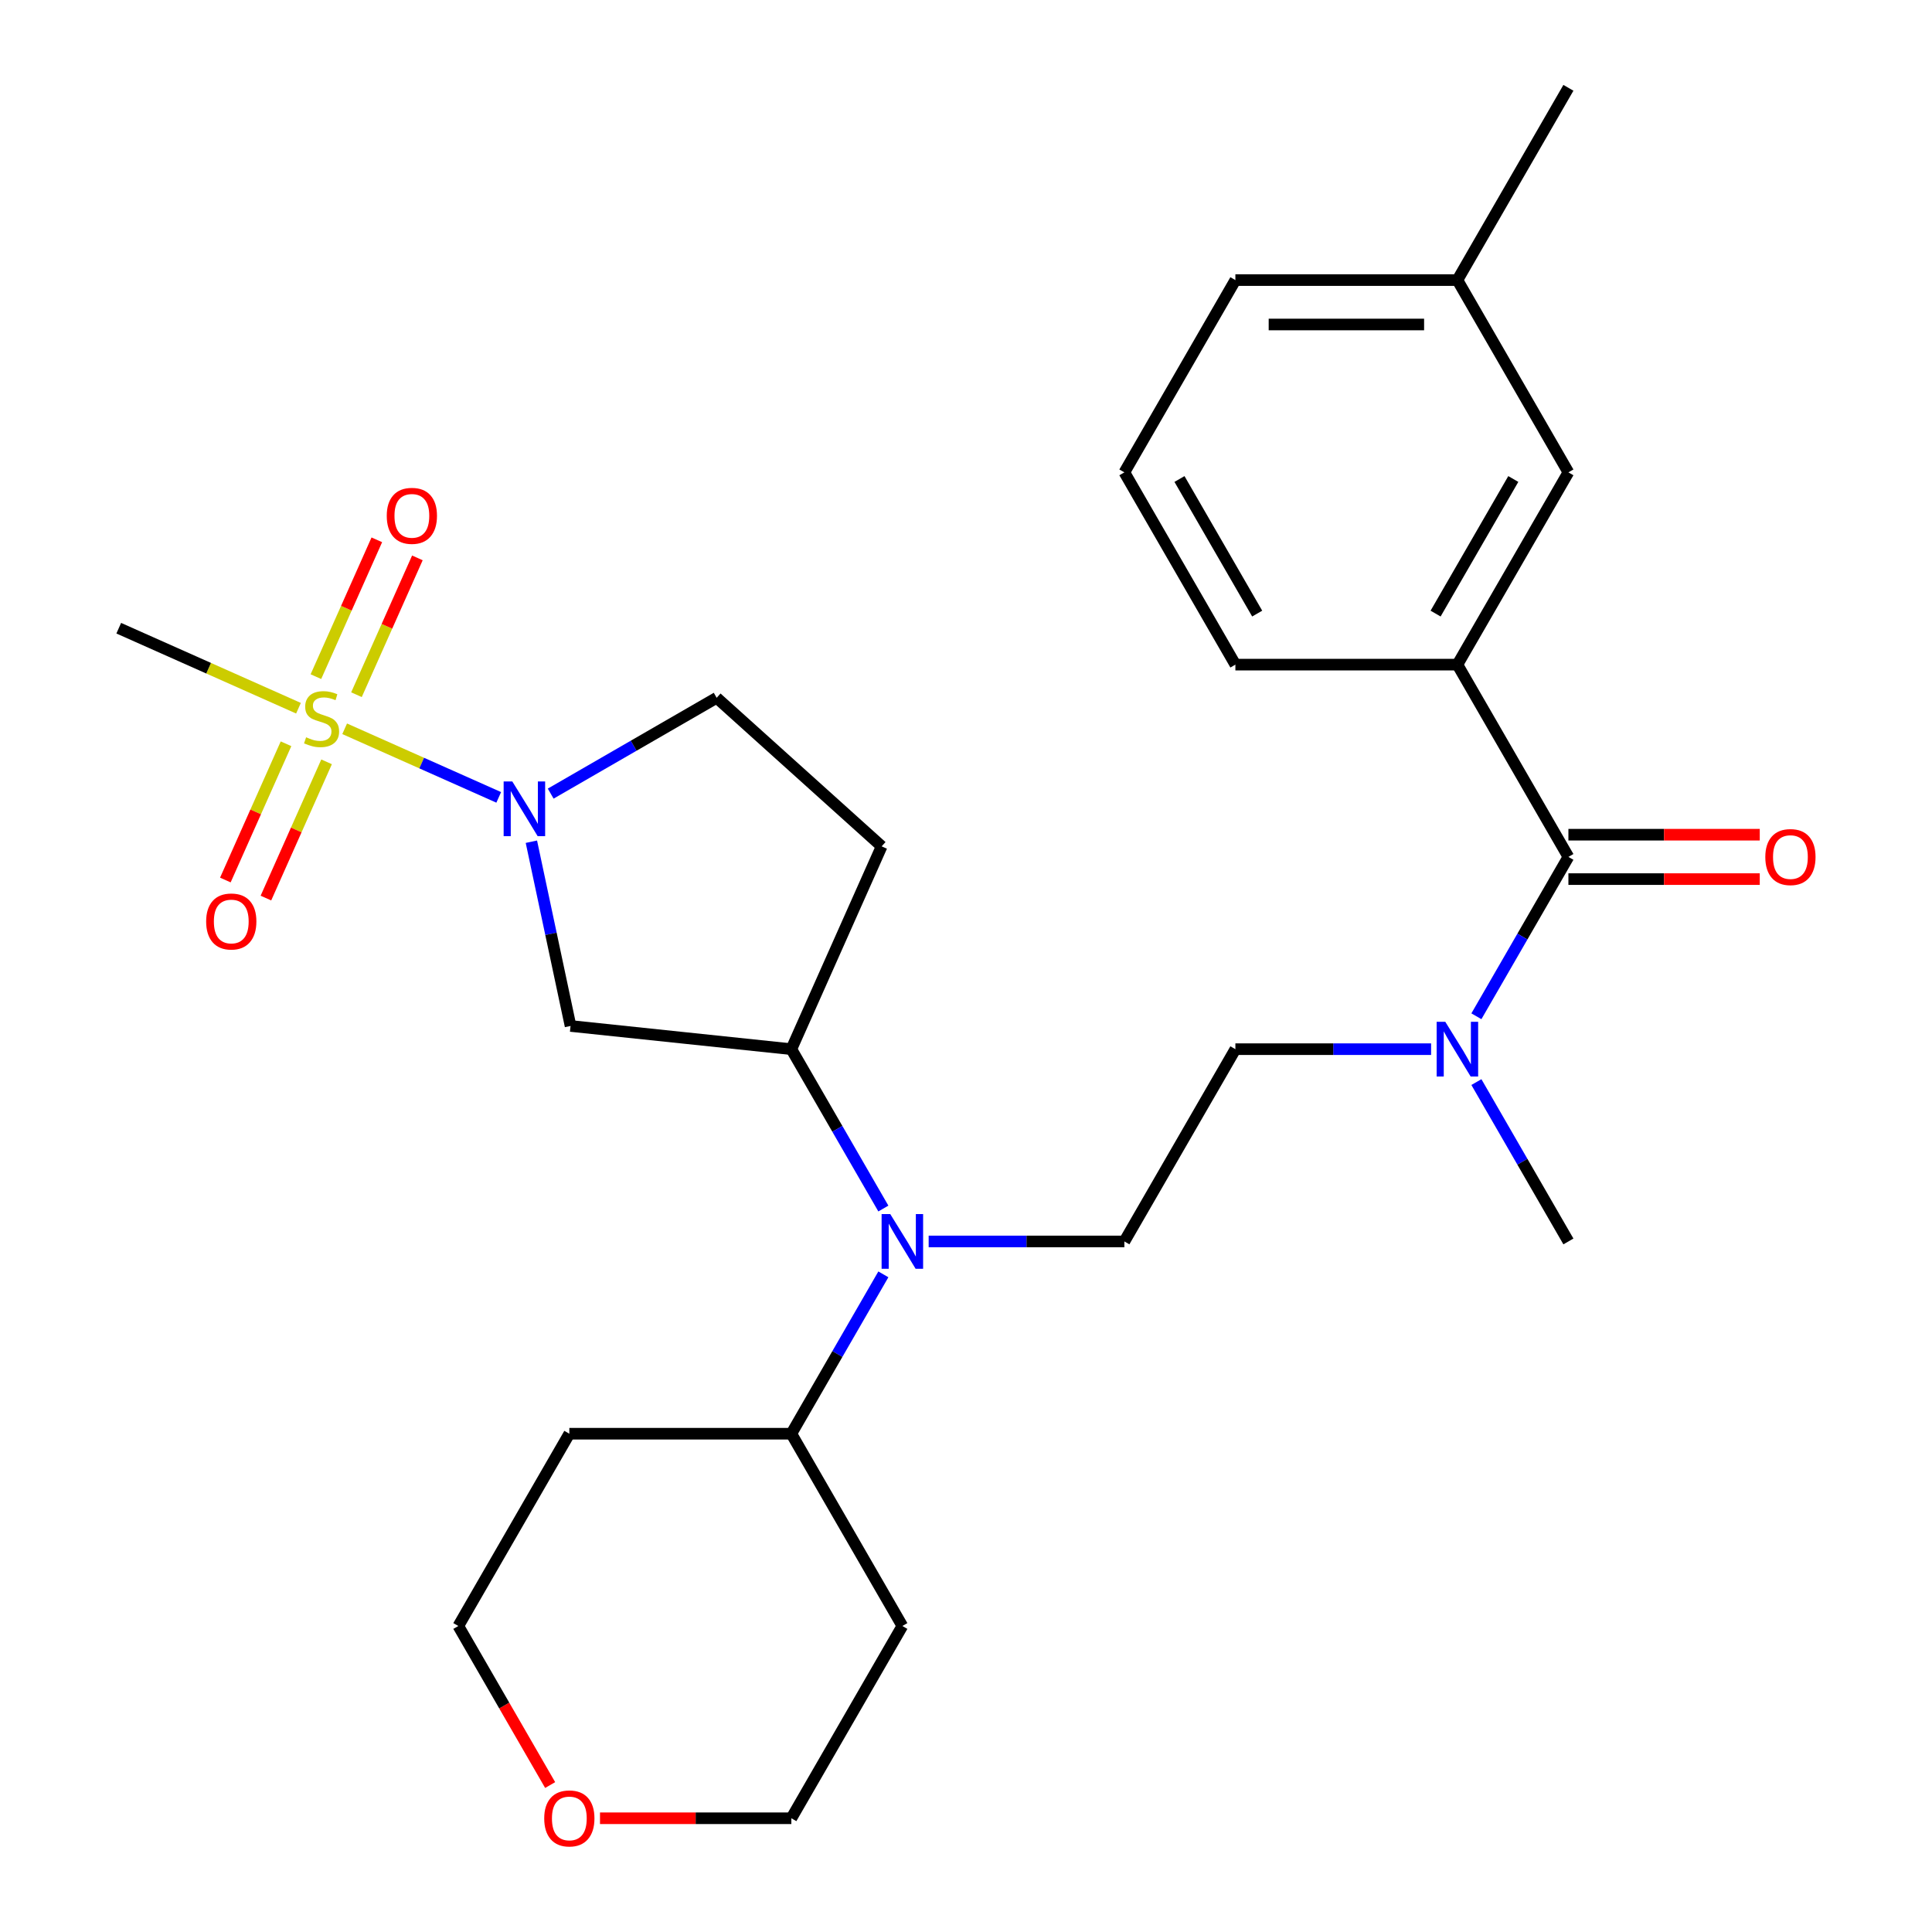 <?xml version='1.0' encoding='iso-8859-1'?>
<svg version='1.1' baseProfile='full'
              xmlns='http://www.w3.org/2000/svg'
                      xmlns:rdkit='http://www.rdkit.org/xml'
                      xmlns:xlink='http://www.w3.org/1999/xlink'
                  xml:space='preserve'
width='1000px' height='1000px' viewBox='0 0 1000 1000'>
<!-- END OF HEADER -->
<rect style='opacity:1.0;fill:#FFFFFF;stroke:none' width='1000' height='1000' x='0' y='0'> </rect>
<path class='bond-0' d='M 178.397,377.218 L 218.268,394.969' style='fill:none;fill-rule:evenodd;stroke:#CCCC00;stroke-width:6px;stroke-linecap:butt;stroke-linejoin:miter;stroke-opacity:1' />
<path class='bond-0' d='M 218.268,394.969 L 258.138,412.721' style='fill:none;fill-rule:evenodd;stroke:#0000FF;stroke-width:6px;stroke-linecap:butt;stroke-linejoin:miter;stroke-opacity:1' />
<path class='bond-8' d='M 148.042,384.975 L 132.343,420.235' style='fill:none;fill-rule:evenodd;stroke:#CCCC00;stroke-width:6px;stroke-linecap:butt;stroke-linejoin:miter;stroke-opacity:1' />
<path class='bond-8' d='M 132.343,420.235 L 116.644,455.495' style='fill:none;fill-rule:evenodd;stroke:#FF0000;stroke-width:6px;stroke-linecap:butt;stroke-linejoin:miter;stroke-opacity:1' />
<path class='bond-8' d='M 169.038,394.323 L 153.339,429.583' style='fill:none;fill-rule:evenodd;stroke:#CCCC00;stroke-width:6px;stroke-linecap:butt;stroke-linejoin:miter;stroke-opacity:1' />
<path class='bond-8' d='M 153.339,429.583 L 137.64,464.843' style='fill:none;fill-rule:evenodd;stroke:#FF0000;stroke-width:6px;stroke-linecap:butt;stroke-linejoin:miter;stroke-opacity:1' />
<path class='bond-9' d='M 184.508,359.577 L 200.273,324.167' style='fill:none;fill-rule:evenodd;stroke:#CCCC00;stroke-width:6px;stroke-linecap:butt;stroke-linejoin:miter;stroke-opacity:1' />
<path class='bond-9' d='M 200.273,324.167 L 216.039,288.757' style='fill:none;fill-rule:evenodd;stroke:#FF0000;stroke-width:6px;stroke-linecap:butt;stroke-linejoin:miter;stroke-opacity:1' />
<path class='bond-9' d='M 163.512,350.229 L 179.277,314.819' style='fill:none;fill-rule:evenodd;stroke:#CCCC00;stroke-width:6px;stroke-linecap:butt;stroke-linejoin:miter;stroke-opacity:1' />
<path class='bond-9' d='M 179.277,314.819 L 195.043,279.409' style='fill:none;fill-rule:evenodd;stroke:#FF0000;stroke-width:6px;stroke-linecap:butt;stroke-linejoin:miter;stroke-opacity:1' />
<path class='bond-17' d='M 154.491,366.574 L 107.977,345.865' style='fill:none;fill-rule:evenodd;stroke:#CCCC00;stroke-width:6px;stroke-linecap:butt;stroke-linejoin:miter;stroke-opacity:1' />
<path class='bond-17' d='M 107.977,345.865 L 61.464,325.156' style='fill:none;fill-rule:evenodd;stroke:#000000;stroke-width:6px;stroke-linecap:butt;stroke-linejoin:miter;stroke-opacity:1' />
<path class='bond-2' d='M 275.045,435.669 L 285.181,483.355' style='fill:none;fill-rule:evenodd;stroke:#0000FF;stroke-width:6px;stroke-linecap:butt;stroke-linejoin:miter;stroke-opacity:1' />
<path class='bond-2' d='M 285.181,483.355 L 295.316,531.04' style='fill:none;fill-rule:evenodd;stroke:#000000;stroke-width:6px;stroke-linecap:butt;stroke-linejoin:miter;stroke-opacity:1' />
<path class='bond-11' d='M 285.037,410.777 L 327.99,385.978' style='fill:none;fill-rule:evenodd;stroke:#0000FF;stroke-width:6px;stroke-linecap:butt;stroke-linejoin:miter;stroke-opacity:1' />
<path class='bond-11' d='M 327.99,385.978 L 370.944,361.179' style='fill:none;fill-rule:evenodd;stroke:#000000;stroke-width:6px;stroke-linecap:butt;stroke-linejoin:miter;stroke-opacity:1' />
<path class='bond-1' d='M 811.805,443.533 L 787.994,484.776' style='fill:none;fill-rule:evenodd;stroke:#000000;stroke-width:6px;stroke-linecap:butt;stroke-linejoin:miter;stroke-opacity:1' />
<path class='bond-1' d='M 787.994,484.776 L 764.182,526.019' style='fill:none;fill-rule:evenodd;stroke:#0000FF;stroke-width:6px;stroke-linecap:butt;stroke-linejoin:miter;stroke-opacity:1' />
<path class='bond-5' d='M 811.805,443.533 L 754.348,344.013' style='fill:none;fill-rule:evenodd;stroke:#000000;stroke-width:6px;stroke-linecap:butt;stroke-linejoin:miter;stroke-opacity:1' />
<path class='bond-12' d='M 811.805,455.024 L 861.327,455.024' style='fill:none;fill-rule:evenodd;stroke:#000000;stroke-width:6px;stroke-linecap:butt;stroke-linejoin:miter;stroke-opacity:1' />
<path class='bond-12' d='M 861.327,455.024 L 910.848,455.024' style='fill:none;fill-rule:evenodd;stroke:#FF0000;stroke-width:6px;stroke-linecap:butt;stroke-linejoin:miter;stroke-opacity:1' />
<path class='bond-12' d='M 811.805,432.041 L 861.327,432.041' style='fill:none;fill-rule:evenodd;stroke:#000000;stroke-width:6px;stroke-linecap:butt;stroke-linejoin:miter;stroke-opacity:1' />
<path class='bond-12' d='M 861.327,432.041 L 910.848,432.041' style='fill:none;fill-rule:evenodd;stroke:#FF0000;stroke-width:6px;stroke-linecap:butt;stroke-linejoin:miter;stroke-opacity:1' />
<path class='bond-3' d='M 295.316,531.04 L 409.602,543.052' style='fill:none;fill-rule:evenodd;stroke:#000000;stroke-width:6px;stroke-linecap:butt;stroke-linejoin:miter;stroke-opacity:1' />
<path class='bond-4' d='M 409.602,543.052 L 433.414,584.295' style='fill:none;fill-rule:evenodd;stroke:#000000;stroke-width:6px;stroke-linecap:butt;stroke-linejoin:miter;stroke-opacity:1' />
<path class='bond-4' d='M 433.414,584.295 L 457.226,625.539' style='fill:none;fill-rule:evenodd;stroke:#0000FF;stroke-width:6px;stroke-linecap:butt;stroke-linejoin:miter;stroke-opacity:1' />
<path class='bond-28' d='M 409.602,543.052 L 456.342,438.072' style='fill:none;fill-rule:evenodd;stroke:#000000;stroke-width:6px;stroke-linecap:butt;stroke-linejoin:miter;stroke-opacity:1' />
<path class='bond-7' d='M 480.673,642.572 L 531.324,642.572' style='fill:none;fill-rule:evenodd;stroke:#0000FF;stroke-width:6px;stroke-linecap:butt;stroke-linejoin:miter;stroke-opacity:1' />
<path class='bond-7' d='M 531.324,642.572 L 581.975,642.572' style='fill:none;fill-rule:evenodd;stroke:#000000;stroke-width:6px;stroke-linecap:butt;stroke-linejoin:miter;stroke-opacity:1' />
<path class='bond-15' d='M 457.226,659.604 L 433.414,700.848' style='fill:none;fill-rule:evenodd;stroke:#0000FF;stroke-width:6px;stroke-linecap:butt;stroke-linejoin:miter;stroke-opacity:1' />
<path class='bond-15' d='M 433.414,700.848 L 409.602,742.091' style='fill:none;fill-rule:evenodd;stroke:#000000;stroke-width:6px;stroke-linecap:butt;stroke-linejoin:miter;stroke-opacity:1' />
<path class='bond-13' d='M 754.348,344.013 L 811.805,244.494' style='fill:none;fill-rule:evenodd;stroke:#000000;stroke-width:6px;stroke-linecap:butt;stroke-linejoin:miter;stroke-opacity:1' />
<path class='bond-13' d='M 743.063,317.594 L 783.283,247.93' style='fill:none;fill-rule:evenodd;stroke:#000000;stroke-width:6px;stroke-linecap:butt;stroke-linejoin:miter;stroke-opacity:1' />
<path class='bond-21' d='M 754.348,344.013 L 639.433,344.013' style='fill:none;fill-rule:evenodd;stroke:#000000;stroke-width:6px;stroke-linecap:butt;stroke-linejoin:miter;stroke-opacity:1' />
<path class='bond-6' d='M 740.735,543.052 L 690.084,543.052' style='fill:none;fill-rule:evenodd;stroke:#0000FF;stroke-width:6px;stroke-linecap:butt;stroke-linejoin:miter;stroke-opacity:1' />
<path class='bond-6' d='M 690.084,543.052 L 639.433,543.052' style='fill:none;fill-rule:evenodd;stroke:#000000;stroke-width:6px;stroke-linecap:butt;stroke-linejoin:miter;stroke-opacity:1' />
<path class='bond-25' d='M 764.182,560.085 L 787.994,601.328' style='fill:none;fill-rule:evenodd;stroke:#0000FF;stroke-width:6px;stroke-linecap:butt;stroke-linejoin:miter;stroke-opacity:1' />
<path class='bond-25' d='M 787.994,601.328 L 811.805,642.572' style='fill:none;fill-rule:evenodd;stroke:#000000;stroke-width:6px;stroke-linecap:butt;stroke-linejoin:miter;stroke-opacity:1' />
<path class='bond-14' d='M 581.975,642.572 L 639.433,543.052' style='fill:none;fill-rule:evenodd;stroke:#000000;stroke-width:6px;stroke-linecap:butt;stroke-linejoin:miter;stroke-opacity:1' />
<path class='bond-10' d='M 456.342,438.072 L 370.944,361.179' style='fill:none;fill-rule:evenodd;stroke:#000000;stroke-width:6px;stroke-linecap:butt;stroke-linejoin:miter;stroke-opacity:1' />
<path class='bond-18' d='M 811.805,244.494 L 754.348,144.974' style='fill:none;fill-rule:evenodd;stroke:#000000;stroke-width:6px;stroke-linecap:butt;stroke-linejoin:miter;stroke-opacity:1' />
<path class='bond-19' d='M 409.602,742.091 L 467.06,841.611' style='fill:none;fill-rule:evenodd;stroke:#000000;stroke-width:6px;stroke-linecap:butt;stroke-linejoin:miter;stroke-opacity:1' />
<path class='bond-20' d='M 409.602,742.091 L 294.687,742.091' style='fill:none;fill-rule:evenodd;stroke:#000000;stroke-width:6px;stroke-linecap:butt;stroke-linejoin:miter;stroke-opacity:1' />
<path class='bond-16' d='M 284.761,923.937 L 260.995,882.774' style='fill:none;fill-rule:evenodd;stroke:#FF0000;stroke-width:6px;stroke-linecap:butt;stroke-linejoin:miter;stroke-opacity:1' />
<path class='bond-16' d='M 260.995,882.774 L 237.229,841.611' style='fill:none;fill-rule:evenodd;stroke:#000000;stroke-width:6px;stroke-linecap:butt;stroke-linejoin:miter;stroke-opacity:1' />
<path class='bond-29' d='M 310.56,941.13 L 360.081,941.13' style='fill:none;fill-rule:evenodd;stroke:#FF0000;stroke-width:6px;stroke-linecap:butt;stroke-linejoin:miter;stroke-opacity:1' />
<path class='bond-29' d='M 360.081,941.13 L 409.602,941.13' style='fill:none;fill-rule:evenodd;stroke:#000000;stroke-width:6px;stroke-linecap:butt;stroke-linejoin:miter;stroke-opacity:1' />
<path class='bond-27' d='M 754.348,144.974 L 811.805,45.455' style='fill:none;fill-rule:evenodd;stroke:#000000;stroke-width:6px;stroke-linecap:butt;stroke-linejoin:miter;stroke-opacity:1' />
<path class='bond-30' d='M 754.348,144.974 L 639.433,144.974' style='fill:none;fill-rule:evenodd;stroke:#000000;stroke-width:6px;stroke-linecap:butt;stroke-linejoin:miter;stroke-opacity:1' />
<path class='bond-30' d='M 737.111,167.957 L 656.67,167.957' style='fill:none;fill-rule:evenodd;stroke:#000000;stroke-width:6px;stroke-linecap:butt;stroke-linejoin:miter;stroke-opacity:1' />
<path class='bond-22' d='M 467.06,841.611 L 409.602,941.13' style='fill:none;fill-rule:evenodd;stroke:#000000;stroke-width:6px;stroke-linecap:butt;stroke-linejoin:miter;stroke-opacity:1' />
<path class='bond-23' d='M 294.687,742.091 L 237.229,841.611' style='fill:none;fill-rule:evenodd;stroke:#000000;stroke-width:6px;stroke-linecap:butt;stroke-linejoin:miter;stroke-opacity:1' />
<path class='bond-24' d='M 639.433,344.013 L 581.975,244.494' style='fill:none;fill-rule:evenodd;stroke:#000000;stroke-width:6px;stroke-linecap:butt;stroke-linejoin:miter;stroke-opacity:1' />
<path class='bond-24' d='M 650.718,317.594 L 610.498,247.93' style='fill:none;fill-rule:evenodd;stroke:#000000;stroke-width:6px;stroke-linecap:butt;stroke-linejoin:miter;stroke-opacity:1' />
<path class='bond-26' d='M 581.975,244.494 L 639.433,144.974' style='fill:none;fill-rule:evenodd;stroke:#000000;stroke-width:6px;stroke-linecap:butt;stroke-linejoin:miter;stroke-opacity:1' />
<path  class='atom-0' d='M 158.444 381.616
Q 158.764 381.736, 160.084 382.296
Q 161.404 382.856, 162.844 383.216
Q 164.324 383.536, 165.764 383.536
Q 168.444 383.536, 170.004 382.256
Q 171.564 380.936, 171.564 378.656
Q 171.564 377.096, 170.764 376.136
Q 170.004 375.176, 168.804 374.656
Q 167.604 374.136, 165.604 373.536
Q 163.084 372.776, 161.564 372.056
Q 160.084 371.336, 159.004 369.816
Q 157.964 368.296, 157.964 365.736
Q 157.964 362.176, 160.364 359.976
Q 162.804 357.776, 167.604 357.776
Q 170.884 357.776, 174.604 359.336
L 173.684 362.416
Q 170.284 361.016, 167.724 361.016
Q 164.964 361.016, 163.444 362.176
Q 161.924 363.296, 161.964 365.256
Q 161.964 366.776, 162.724 367.696
Q 163.524 368.616, 164.644 369.136
Q 165.804 369.656, 167.724 370.256
Q 170.284 371.056, 171.804 371.856
Q 173.324 372.656, 174.404 374.296
Q 175.524 375.896, 175.524 378.656
Q 175.524 382.576, 172.884 384.696
Q 170.284 386.776, 165.924 386.776
Q 163.404 386.776, 161.484 386.216
Q 159.604 385.696, 157.364 384.776
L 158.444 381.616
' fill='#CCCC00'/>
<path  class='atom-1' d='M 265.164 404.476
L 274.444 419.476
Q 275.364 420.956, 276.844 423.636
Q 278.324 426.316, 278.404 426.476
L 278.404 404.476
L 282.164 404.476
L 282.164 432.796
L 278.284 432.796
L 268.324 416.396
Q 267.164 414.476, 265.924 412.276
Q 264.724 410.076, 264.364 409.396
L 264.364 432.796
L 260.684 432.796
L 260.684 404.476
L 265.164 404.476
' fill='#0000FF'/>
<path  class='atom-5' d='M 460.8 628.412
L 470.08 643.412
Q 471 644.892, 472.48 647.572
Q 473.96 650.252, 474.04 650.412
L 474.04 628.412
L 477.8 628.412
L 477.8 656.732
L 473.92 656.732
L 463.96 640.332
Q 462.8 638.412, 461.56 636.212
Q 460.36 634.012, 460 633.332
L 460 656.732
L 456.32 656.732
L 456.32 628.412
L 460.8 628.412
' fill='#0000FF'/>
<path  class='atom-7' d='M 748.088 528.892
L 757.368 543.892
Q 758.288 545.372, 759.768 548.052
Q 761.248 550.732, 761.328 550.892
L 761.328 528.892
L 765.088 528.892
L 765.088 557.212
L 761.208 557.212
L 751.248 540.812
Q 750.088 538.892, 748.848 536.692
Q 747.648 534.492, 747.288 533.812
L 747.288 557.212
L 743.608 557.212
L 743.608 528.892
L 748.088 528.892
' fill='#0000FF'/>
<path  class='atom-9' d='M 106.704 476.956
Q 106.704 470.156, 110.064 466.356
Q 113.424 462.556, 119.704 462.556
Q 125.984 462.556, 129.344 466.356
Q 132.704 470.156, 132.704 476.956
Q 132.704 483.836, 129.304 487.756
Q 125.904 491.636, 119.704 491.636
Q 113.464 491.636, 110.064 487.756
Q 106.704 483.876, 106.704 476.956
M 119.704 488.436
Q 124.024 488.436, 126.344 485.556
Q 128.704 482.636, 128.704 476.956
Q 128.704 471.396, 126.344 468.596
Q 124.024 465.756, 119.704 465.756
Q 115.384 465.756, 113.024 468.556
Q 110.704 471.356, 110.704 476.956
Q 110.704 482.676, 113.024 485.556
Q 115.384 488.436, 119.704 488.436
' fill='#FF0000'/>
<path  class='atom-10' d='M 200.184 266.996
Q 200.184 260.196, 203.544 256.396
Q 206.904 252.596, 213.184 252.596
Q 219.464 252.596, 222.824 256.396
Q 226.184 260.196, 226.184 266.996
Q 226.184 273.876, 222.784 277.796
Q 219.384 281.676, 213.184 281.676
Q 206.944 281.676, 203.544 277.796
Q 200.184 273.916, 200.184 266.996
M 213.184 278.476
Q 217.504 278.476, 219.824 275.596
Q 222.184 272.676, 222.184 266.996
Q 222.184 261.436, 219.824 258.636
Q 217.504 255.796, 213.184 255.796
Q 208.864 255.796, 206.504 258.596
Q 204.184 261.396, 204.184 266.996
Q 204.184 272.716, 206.504 275.596
Q 208.864 278.476, 213.184 278.476
' fill='#FF0000'/>
<path  class='atom-13' d='M 913.721 443.613
Q 913.721 436.813, 917.081 433.013
Q 920.441 429.213, 926.721 429.213
Q 933.001 429.213, 936.361 433.013
Q 939.721 436.813, 939.721 443.613
Q 939.721 450.493, 936.321 454.413
Q 932.921 458.293, 926.721 458.293
Q 920.481 458.293, 917.081 454.413
Q 913.721 450.533, 913.721 443.613
M 926.721 455.093
Q 931.041 455.093, 933.361 452.213
Q 935.721 449.293, 935.721 443.613
Q 935.721 438.053, 933.361 435.253
Q 931.041 432.413, 926.721 432.413
Q 922.401 432.413, 920.041 435.213
Q 917.721 438.013, 917.721 443.613
Q 917.721 449.333, 920.041 452.213
Q 922.401 455.093, 926.721 455.093
' fill='#FF0000'/>
<path  class='atom-17' d='M 281.687 941.21
Q 281.687 934.41, 285.047 930.61
Q 288.407 926.81, 294.687 926.81
Q 300.967 926.81, 304.327 930.61
Q 307.687 934.41, 307.687 941.21
Q 307.687 948.09, 304.287 952.01
Q 300.887 955.89, 294.687 955.89
Q 288.447 955.89, 285.047 952.01
Q 281.687 948.13, 281.687 941.21
M 294.687 952.69
Q 299.007 952.69, 301.327 949.81
Q 303.687 946.89, 303.687 941.21
Q 303.687 935.65, 301.327 932.85
Q 299.007 930.01, 294.687 930.01
Q 290.367 930.01, 288.007 932.81
Q 285.687 935.61, 285.687 941.21
Q 285.687 946.93, 288.007 949.81
Q 290.367 952.69, 294.687 952.69
' fill='#FF0000'/>
</svg>
